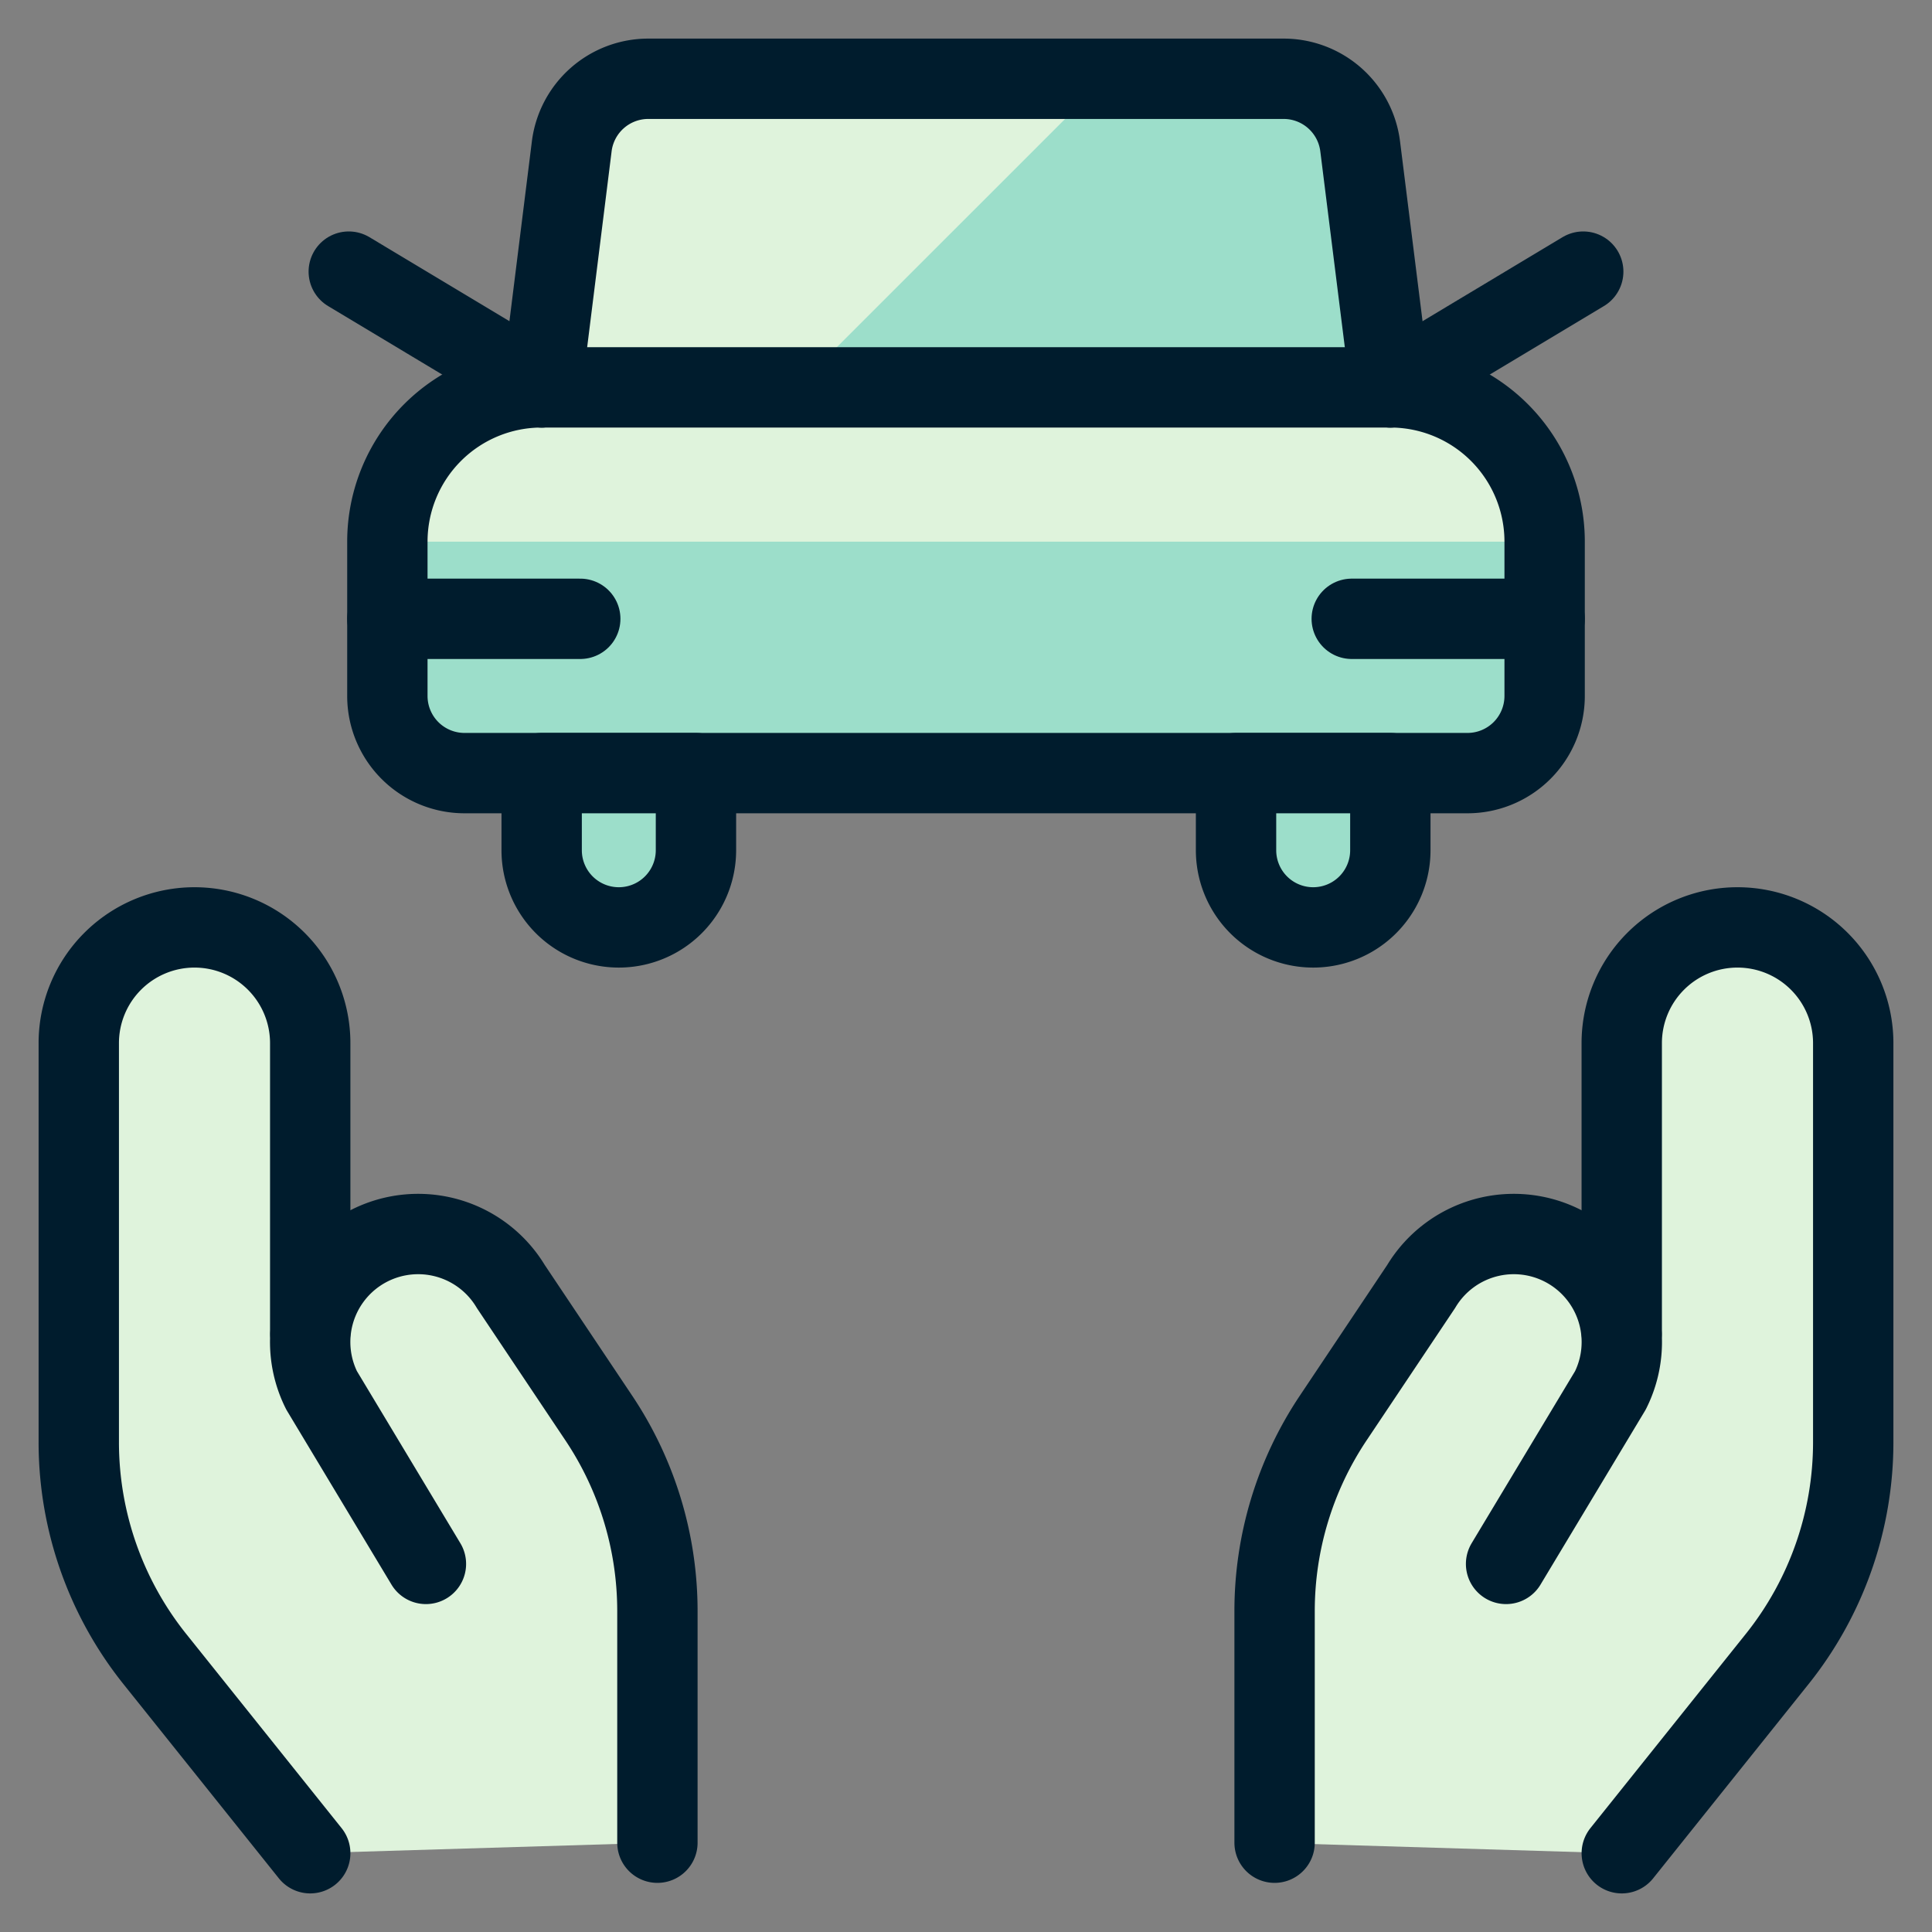 <svg xmlns="http://www.w3.org/2000/svg" viewBox="-0.915 -0.915 44 44" id="Car-Insurance-Hands--Streamline-Ultimate.svg" height="44" width="44"><rect x="-0.915" y="-0.915" width="44" height="44" fill="#808080" stroke="none"/><desc>Car Insurance Hands Streamline Icon: https://streamlinehq.com</desc><defs></defs><title>car-insurance-hands</title><path d="m11.421 7.907 0.685 -5.489A1.757 1.757 0 0 1 13.851 0.879h14.468a1.757 1.757 0 0 1 1.743 1.539L30.749 7.907Z" fill="#9cdeca" stroke-width="1.83"></path><path d="M24.257 0.879H13.851a1.757 1.757 0 0 0 -1.743 1.539L11.421 7.907h5.807Z" fill="#dff3dc" stroke-width="1.83"></path><path d="M11.421 7.907h19.328a3.514 3.514 0 0 1 3.514 3.514v3.514a1.757 1.757 0 0 1 -1.757 1.757h-22.842a1.757 1.757 0 0 1 -1.757 -1.757v-3.514a3.514 3.514 0 0 1 3.514 -3.514Z" fill="#9cdeca" stroke-width="1.83"></path><path d="M7.907 11.421a3.514 3.514 0 0 1 3.514 -3.514h19.328a3.514 3.514 0 0 1 3.514 3.514Z" fill="#dff3dc" stroke-width="1.83"></path><path d="M11.421 7.907h19.328a3.514 3.514 0 0 1 3.514 3.514v3.514a1.757 1.757 0 0 1 -1.757 1.757h-22.842a1.757 1.757 0 0 1 -1.757 -1.757v-3.514a3.514 3.514 0 0 1 3.514 -3.514Z" stroke="#001c2d" stroke-linecap="round" stroke-linejoin="round" fill="none" stroke-width="1.83"></path><path d="m7.907 13.178 4.393 0" stroke="#001c2d" stroke-linecap="round" stroke-linejoin="round" fill="none" stroke-width="1.83"></path><path d="m29.87 13.178 4.393 0" stroke="#001c2d" stroke-linecap="round" stroke-linejoin="round" fill="none" stroke-width="1.83"></path><path d="m11.421 7.907 0.685 -5.489A1.757 1.757 0 0 1 13.851 0.879h14.468a1.757 1.757 0 0 1 1.743 1.539L30.749 7.907" stroke="#001c2d" stroke-linecap="round" stroke-linejoin="round" fill="none" stroke-width="1.83"></path><path d="m7.028 5.271 4.393 2.636" stroke="#001c2d" stroke-linecap="round" stroke-linejoin="round" fill="none" stroke-width="1.83"></path><path d="m35.142 5.271 -4.393 2.636" stroke="#001c2d" stroke-linecap="round" stroke-linejoin="round" fill="none" stroke-width="1.83"></path><path d="M14.935 16.692v1.757a1.757 1.757 0 0 1 -3.514 0v-1.757Z" fill="#9cdeca" stroke="#001c2d" stroke-linecap="round" stroke-linejoin="round" stroke-width="1.83"></path><path d="M30.749 16.692v1.757a1.757 1.757 0 0 1 -3.514 0v-1.757Z" fill="#9cdeca" stroke="#001c2d" stroke-linecap="round" stroke-linejoin="round" stroke-width="1.83"></path><path d="M12.727 31.392 10.718 28.384a2.46 2.46 0 0 0 -4.568 1.065l0 -0.018V22.842a2.636 2.636 0 0 0 -5.271 0v9.088a7.907 7.907 0 0 0 1.732 4.939L6.15 41.291l7.907 -0.239v-5.271a7.895 7.895 0 0 0 -1.33 -4.389Z" fill="#dff3dc" stroke-width="1.83"></path><path d="M38.656 20.206a2.636 2.636 0 0 0 -2.636 2.636v6.589l0 0.018a2.46 2.46 0 0 0 -4.568 -1.065l-2.007 3.008a7.895 7.895 0 0 0 -1.33 4.393v5.271l7.907 0.239 3.539 -4.423a7.907 7.907 0 0 0 1.732 -4.939V22.842A2.636 2.636 0 0 0 38.656 20.206Z" fill="#dff3dc" stroke-width="1.83"></path><path d="m6.15 41.291 -3.539 -4.423A7.907 7.907 0 0 1 0.879 31.928V22.842A2.636 2.636 0 0 1 3.514 20.206h0A2.636 2.636 0 0 1 6.15 22.842v6.589" stroke="#001c2d" stroke-linecap="round" stroke-linejoin="round" fill="none" stroke-width="1.83"></path><path d="M14.057 41.051v-5.271a7.907 7.907 0 0 0 -1.33 -4.393L10.718 28.384a2.46 2.46 0 0 0 -3.474 -0.782h0a2.46 2.46 0 0 0 -0.835 3.147L8.785 34.702" stroke="#001c2d" stroke-linecap="round" stroke-linejoin="round" fill="none" stroke-width="1.83"></path><path d="m36.02 41.291 3.539 -4.423a7.907 7.907 0 0 0 1.732 -4.941V22.842a2.636 2.636 0 0 0 -2.636 -2.636h0a2.636 2.636 0 0 0 -2.636 2.636v6.589" stroke="#001c2d" stroke-linecap="round" stroke-linejoin="round" fill="none" stroke-width="1.83"></path><path d="M28.113 41.051v-5.271a7.907 7.907 0 0 1 1.33 -4.393l2.008 -3.003a2.46 2.46 0 0 1 3.474 -0.782h0a2.46 2.46 0 0 1 0.836 3.147L33.385 34.702" stroke="#001c2d" stroke-linecap="round" stroke-linejoin="round" fill="none" stroke-width="1.83"></path></svg>
